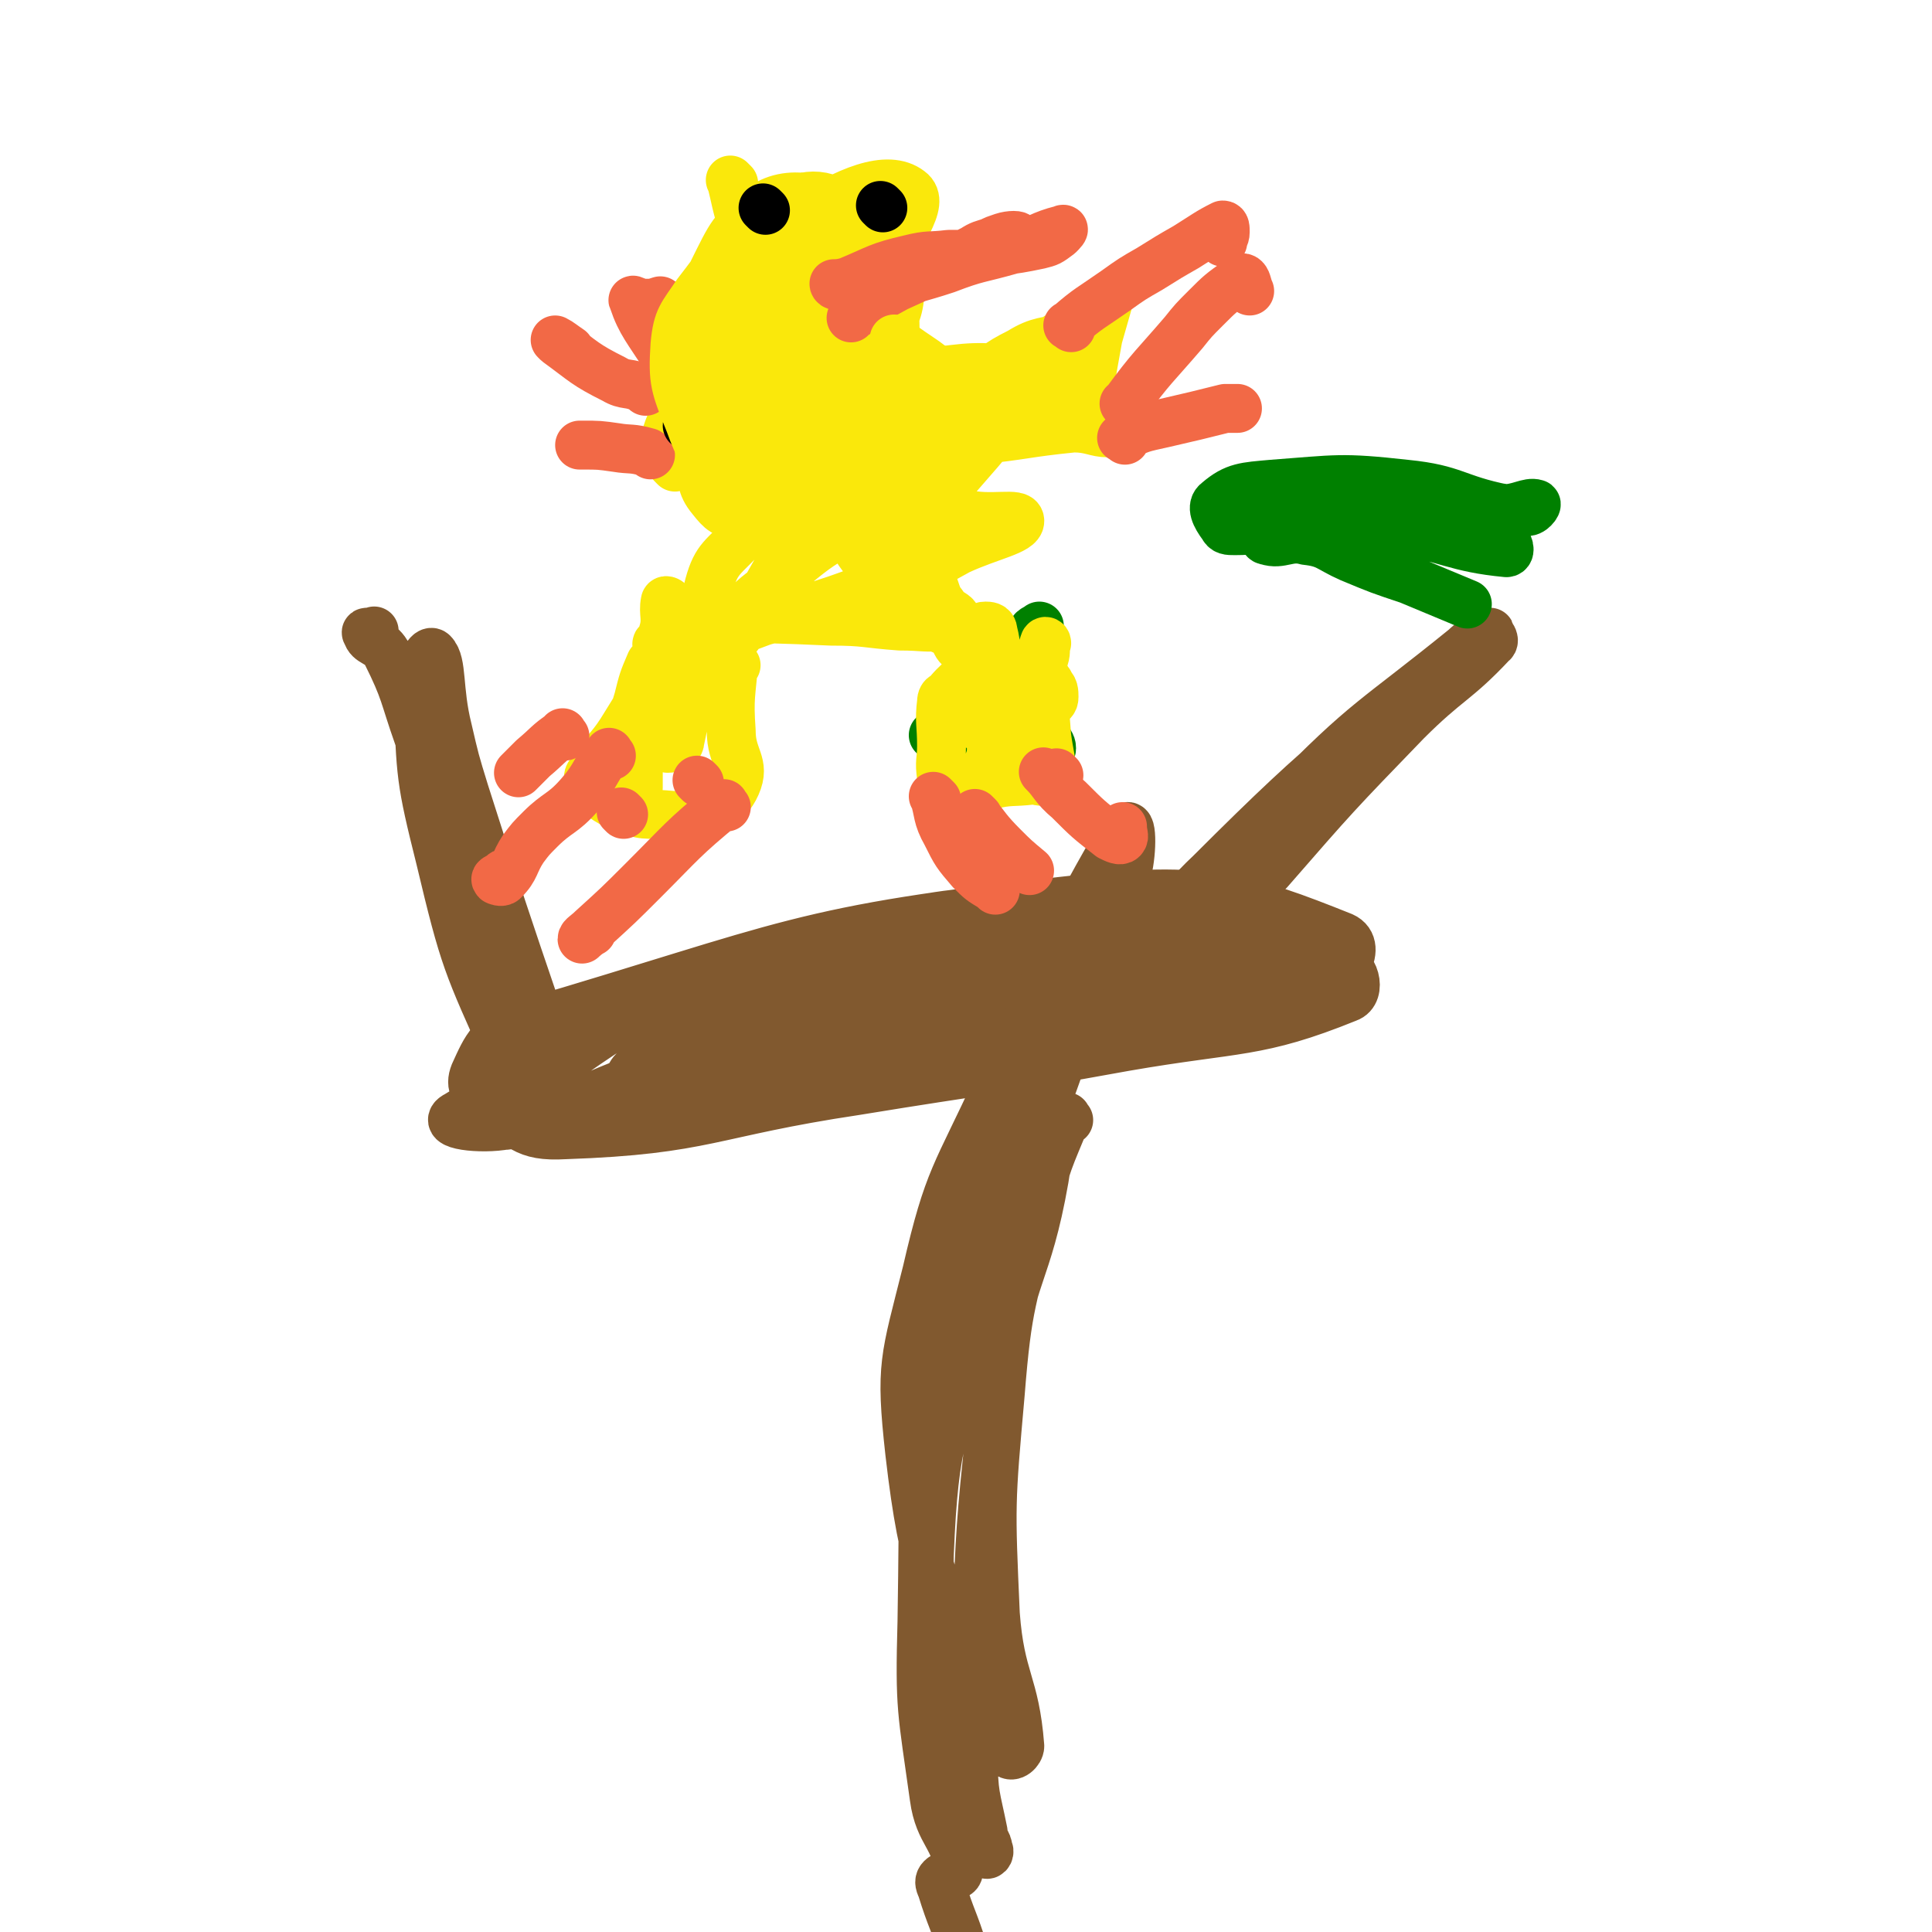 <svg viewBox='0 0 790 790' version='1.1' xmlns='http://www.w3.org/2000/svg' xmlns:xlink='http://www.w3.org/1999/xlink'><g fill='none' stroke='#81592F' stroke-width='20' stroke-linecap='round' stroke-linejoin='round'><path d='M263,443c-1,-1 -2,-1 -1,-1 54,-5 55,-5 110,-9 45,-3 45,0 89,-7 38,-6 43,-2 76,-18 11,-6 21,-21 12,-25 -40,-16 -56,-21 -110,-15 -113,12 -116,19 -225,51 -13,4 -15,9 -20,20 -2,5 0,8 6,12 13,9 14,14 31,13 58,-2 59,-9 119,-18 55,-9 55,-8 110,-18 46,-8 54,-5 91,-20 6,-2 3,-14 -4,-14 -110,-6 -119,-17 -230,2 -64,12 -70,30 -120,59 -4,3 5,6 11,5 42,-7 42,-11 86,-20 70,-15 70,-13 140,-28 27,-6 29,-4 54,-14 5,-3 10,-10 5,-11 -46,-8 -55,-13 -109,-8 -57,5 -59,7 -113,27 -29,11 -52,22 -53,34 -1,8 24,10 47,7 72,-7 71,-15 143,-28 38,-7 40,-1 77,-11 16,-4 32,-10 28,-17 -5,-10 -21,-17 -45,-17 -69,-2 -73,-5 -140,14 -74,22 -88,36 -141,68 -8,4 10,6 20,4 30,-6 29,-11 60,-21 45,-15 45,-21 92,-28 60,-10 61,-5 122,-6 18,0 28,4 36,4 3,-1 -7,-3 -13,-4 -39,-7 -39,-14 -78,-13 -51,1 -51,6 -101,17 -22,4 -22,4 -43,13 -12,5 -12,7 -23,16 -1,1 -2,3 -1,3 5,0 7,-1 13,-3 24,-6 24,-7 48,-12 38,-9 38,-9 76,-16 35,-6 35,-7 69,-11 29,-4 31,-1 58,-5 1,0 0,-2 0,-2 -3,-1 -4,-2 -6,-1 -8,1 -8,2 -15,6 -7,3 -10,4 -13,9 -1,1 2,0 4,1 3,2 3,2 7,4 '/><path d='M437,458c-1,-1 -1,-2 -1,-1 -7,17 -8,18 -13,38 -9,37 -11,37 -14,75 -4,45 -4,45 -2,90 2,27 8,28 10,54 0,2 -3,5 -5,3 -7,-7 -9,-9 -12,-20 -17,-50 -22,-51 -28,-103 -4,-36 -2,-38 7,-74 9,-39 12,-39 29,-76 24,-53 29,-66 52,-105 3,-5 3,9 1,17 -9,32 -12,31 -22,63 -20,59 -23,58 -39,118 -14,49 -18,49 -20,99 -1,47 5,47 14,94 3,14 4,16 9,28 1,1 2,-1 1,-2 0,-3 -2,-3 -2,-7 -3,-15 -4,-15 -4,-31 3,-78 0,-79 10,-157 5,-40 12,-39 19,-79 3,-18 2,-19 1,-37 0,-7 0,-9 -2,-14 -1,-2 -4,-1 -5,0 -6,9 -7,9 -10,20 -15,49 -18,49 -26,100 -9,55 -7,56 -8,112 -1,36 0,36 5,72 2,15 9,16 10,30 0,3 -5,1 -7,3 -1,1 -1,2 0,4 4,13 5,13 9,26 1,3 0,4 1,7 1,1 1,1 2,2 '/><path d='M489,395c-1,-1 -2,-1 -1,-1 14,-19 14,-20 31,-38 27,-31 27,-31 56,-61 17,-17 20,-16 35,-32 2,-1 -1,-5 -2,-3 -57,45 -61,45 -113,97 -17,16 -14,19 -26,39 -4,6 -6,12 -5,12 1,0 4,-6 9,-12 22,-26 21,-27 45,-52 32,-34 33,-34 68,-66 11,-10 19,-14 23,-19 2,-2 -6,2 -10,6 -37,30 -40,29 -73,63 -25,25 -21,29 -44,56 -13,16 -13,16 -27,31 '/><path d='M222,419c-1,-1 -1,-1 -1,-1 -16,-47 -16,-47 -31,-94 -4,-13 -4,-13 -7,-26 -4,-16 -2,-27 -6,-31 -2,-2 -7,8 -6,17 1,33 1,35 9,67 10,42 11,43 28,81 3,7 8,11 12,11 2,0 1,-6 0,-11 -4,-15 -5,-14 -11,-29 -9,-24 -9,-23 -18,-47 -10,-28 -10,-28 -20,-55 -6,-17 -5,-18 -13,-34 -3,-5 -7,-4 -8,-8 -1,-1 1,0 3,-1 '/></g>
<g fill='none' stroke='#008000' stroke-width='20' stroke-linecap='round' stroke-linejoin='round'><path d='M383,302c-1,-1 -2,-2 -1,-1 14,3 15,5 31,7 7,2 7,1 14,0 2,0 3,-1 3,-2 0,-2 -1,-2 -2,-5 -1,-3 -1,-3 -2,-6 -1,-5 -1,-5 -1,-10 0,-14 0,-14 0,-28 0,-1 0,-1 0,-1 -1,1 -3,1 -4,4 -6,14 -7,15 -11,30 -5,13 -5,16 -7,27 0,1 2,-1 2,-3 2,-3 2,-3 3,-6 0,-2 -1,-2 -1,-4 0,0 0,-1 0,-1 1,1 1,2 2,3 '/></g>
<g fill='none' stroke='#FAE80B' stroke-width='20' stroke-linecap='round' stroke-linejoin='round'><path d='M429,279c-1,-1 -1,-2 -1,-1 -1,10 -1,11 0,23 1,8 2,9 2,17 0,1 -1,1 -3,1 -2,1 -2,0 -5,0 -8,1 -9,0 -17,2 -6,1 -6,1 -11,4 -3,2 -3,3 -6,5 -1,0 -3,0 -4,0 0,-1 1,-2 2,-3 1,-2 1,-2 1,-4 0,-3 -2,-2 -2,-5 -1,-7 0,-7 0,-13 0,-9 -1,-10 0,-18 0,-3 2,-2 3,-4 6,-7 8,-6 13,-14 1,-2 0,-3 -1,-4 -3,-2 -4,-2 -7,-2 -1,-1 -2,0 -2,0 1,2 2,2 3,3 1,3 2,2 3,5 1,3 -1,4 0,7 5,12 7,12 14,23 2,4 2,4 4,7 0,0 0,-1 0,-1 1,-3 0,-3 1,-5 5,-7 6,-6 12,-13 2,-2 3,-2 3,-4 0,-2 0,-4 -2,-5 -2,-1 -3,-1 -5,-1 -1,1 -1,1 -2,1 0,1 0,1 0,2 -1,2 -1,2 -3,3 -3,5 -4,4 -7,9 -7,14 -8,19 -12,29 -1,2 1,-2 3,-5 1,-3 2,-3 2,-7 1,-9 0,-9 0,-18 0,-9 2,-9 2,-18 0,-9 1,-9 -1,-17 0,-2 -2,-2 -3,-2 -2,0 -2,1 -3,2 -1,5 0,6 0,11 0,10 -1,10 -1,19 0,5 -1,6 2,9 2,3 4,5 6,4 5,-3 5,-6 8,-12 6,-10 7,-10 12,-20 1,-3 0,-4 1,-6 0,-1 -1,-1 -1,0 -1,2 0,2 -1,4 '/><path d='M352,246c-1,-1 -1,-1 -1,-1 '/><path d='M301,272c-1,-1 -1,-2 -1,-1 -1,13 -2,14 -1,28 0,11 6,13 2,22 -4,9 -9,7 -18,14 0,0 -1,1 -1,1 0,-2 1,-2 2,-4 0,-1 0,-2 0,-2 -1,1 -1,2 -3,3 -6,1 -7,0 -13,0 -4,0 -5,0 -9,-1 -6,-2 -6,-2 -11,-5 -4,-3 -6,-4 -7,-8 -1,-2 0,-2 2,-5 6,-9 7,-8 13,-18 5,-8 5,-8 9,-17 4,-10 4,-10 6,-20 2,-6 0,-8 1,-13 0,-1 2,0 2,1 4,12 5,13 6,25 1,16 1,17 -2,31 0,3 -5,3 -5,3 -1,0 2,-2 3,-4 1,-3 -1,-4 -1,-7 0,-7 0,-7 0,-13 0,-10 1,-10 0,-19 0,-1 -1,-1 -2,-1 -2,0 -3,0 -3,2 -6,22 -6,23 -11,45 0,3 1,7 1,6 1,-2 0,-6 2,-11 3,-8 5,-7 8,-14 2,-8 1,-11 2,-16 0,-1 0,2 -1,3 -3,8 -4,8 -7,15 0,1 0,2 0,3 -1,4 -2,4 -3,9 -2,11 -2,15 -2,23 -1,1 1,-3 2,-5 0,-1 0,-1 0,-2 0,-1 0,-1 0,-3 0,0 0,0 0,-1 0,-2 0,-2 0,-3 -1,-6 -3,-6 -3,-12 0,-7 1,-8 3,-15 2,-8 2,-8 5,-15 1,-1 2,0 2,-1 1,-2 1,-3 1,-5 0,-1 -1,-2 0,-2 1,-1 2,1 3,1 2,0 2,0 4,0 '/><path d='M275,256c-1,-1 -2,-1 -1,-1 9,-2 10,-2 21,-2 22,0 22,0 45,1 14,0 14,1 28,2 10,0 10,1 19,0 2,-1 4,-2 4,-3 0,-2 -3,-2 -5,-5 -2,-3 -3,-3 -4,-6 -2,-5 0,-6 -2,-11 -3,-6 -3,-7 -9,-12 -4,-5 -5,-10 -11,-7 -24,8 -26,12 -47,29 -11,8 -9,10 -16,22 -4,6 -6,12 -6,13 0,0 2,-7 6,-12 2,-3 4,-2 6,-6 14,-23 13,-23 27,-46 11,-19 11,-19 23,-37 2,-4 6,-6 7,-7 0,-1 -3,1 -6,3 -8,7 -9,7 -17,15 -17,16 -17,16 -33,33 -8,9 -11,9 -14,20 -2,7 -1,12 5,17 5,3 9,1 17,-2 30,-8 30,-9 61,-20 10,-4 10,-4 19,-9 13,-6 25,-8 25,-12 0,-4 -12,0 -23,-3 -21,-6 -27,-17 -42,-14 -8,1 -9,13 -5,22 8,17 14,15 28,30 4,4 4,6 9,9 2,1 5,1 6,0 0,-1 -2,-2 -3,-5 -2,-4 -2,-4 -4,-9 -6,-17 -3,-18 -10,-35 -6,-12 -7,-12 -16,-22 -5,-5 -7,-5 -12,-8 -1,0 -1,1 0,2 0,1 1,1 2,1 1,0 2,0 2,-1 1,-1 0,-3 2,-3 10,0 11,3 22,4 13,0 13,0 26,-1 20,-2 20,-3 40,-5 7,0 9,2 14,2 1,-1 0,-3 -2,-4 -1,-1 -2,0 -3,-1 -3,-2 -3,-2 -4,-5 -1,-3 0,-3 1,-6 2,-12 2,-12 4,-23 2,-7 2,-7 4,-14 0,-2 1,-4 1,-3 -1,0 -2,2 -3,4 -8,8 -9,8 -16,17 -21,25 -20,26 -42,51 -6,7 -7,7 -13,13 -3,4 -4,7 -7,8 -1,0 -2,-2 -2,-4 0,-3 0,-3 2,-5 5,-6 6,-6 12,-11 15,-12 15,-12 31,-23 7,-5 8,-4 16,-7 3,-2 10,-3 7,-3 -18,-6 -25,-13 -49,-10 -28,3 -31,8 -56,22 -4,2 -3,7 -1,9 1,2 4,0 9,0 9,-1 9,0 18,-2 15,-3 15,-3 29,-9 12,-6 13,-6 23,-14 11,-8 10,-10 20,-19 1,-1 3,-1 3,0 -7,2 -10,1 -18,6 -10,5 -10,6 -19,14 -11,9 -10,11 -21,19 -6,4 -7,3 -13,6 -1,0 -1,1 -2,1 -1,-1 0,-2 -1,-2 -1,0 -2,0 -2,0 0,-1 1,-1 2,-2 '/><path d='M349,182c-1,-1 -1,-1 -1,-1 -17,-12 -17,-12 -33,-23 -7,-5 -8,-5 -15,-10 -5,-3 -4,-4 -9,-6 -5,-3 -8,-4 -10,-3 -2,0 2,3 2,6 0,5 -1,6 -3,11 -1,6 -2,6 -4,12 -2,7 -4,8 -4,15 0,4 1,5 4,8 11,-16 10,-17 11,-16 15,10 15,12 32,23 4,3 4,3 8,5 4,2 6,3 9,3 1,0 0,-2 -2,-3 -3,-2 -4,-1 -8,-3 -10,-5 -10,-7 -20,-11 -11,-5 -13,-6 -23,-8 -2,-1 -1,1 -1,2 0,1 1,1 1,2 1,2 1,2 2,4 3,7 1,9 6,15 4,5 5,6 12,7 8,1 13,3 18,-4 13,-17 10,-23 17,-44 0,-1 -1,-2 -2,-1 -2,2 -2,3 -4,5 -1,0 -1,-2 -2,-1 -1,1 0,2 -1,3 -1,2 -1,2 -3,2 -2,1 -2,1 -5,1 -5,1 -5,1 -10,1 -3,0 -3,0 -6,0 -6,-1 -6,-1 -12,-2 -3,-1 -5,-1 -6,-2 -1,0 1,0 2,-1 2,-1 2,-1 4,-3 1,-1 0,-3 1,-2 8,6 8,9 16,17 '/></g>
<g fill='none' stroke='#F26946' stroke-width='20' stroke-linecap='round' stroke-linejoin='round'><path d='M438,134c-1,-1 -2,-1 -1,-1 8,-7 9,-7 19,-14 7,-5 7,-5 14,-9 8,-5 8,-5 15,-9 8,-5 9,-6 15,-9 1,0 1,1 1,3 0,2 -1,2 -1,4 '/><path d='M461,166c-1,-1 -2,-1 -1,-1 11,-15 12,-15 24,-29 4,-5 4,-5 9,-10 6,-6 6,-6 13,-11 1,-1 2,-2 3,-1 1,1 1,3 2,5 '/><path d='M460,180c-1,-1 -2,-1 -1,-1 7,-4 8,-4 17,-6 13,-3 13,-3 25,-6 2,0 2,0 4,0 1,0 1,0 1,0 '/><path d='M273,147c-1,-1 -1,-1 -1,-1 -7,-11 -10,-14 -13,-23 -1,-1 2,1 4,1 4,0 4,0 7,-1 '/><path d='M264,160c-1,-1 -1,-1 -1,-1 -6,-3 -7,-1 -12,-4 -12,-6 -12,-7 -23,-15 0,0 -1,-1 -1,-1 2,1 3,2 6,4 '/><path d='M266,186c-1,-1 -1,-1 -1,-1 -7,-2 -7,-1 -13,-2 -7,-1 -7,-1 -14,-1 -1,0 -1,0 -1,0 '/><path d='M433,317c-1,-1 -1,-1 -1,-1 '/><path d='M400,334c-1,-1 -2,-2 -1,-1 4,5 5,7 11,13 5,5 5,5 11,10 '/><path d='M428,317c-1,-1 -2,-2 -1,-1 4,4 4,6 10,11 8,8 8,8 17,15 2,1 4,2 5,1 1,-1 0,-2 0,-5 '/><path d='M383,327c-1,-1 -2,-2 -1,-1 2,6 1,8 5,15 4,8 4,8 10,15 4,4 4,4 9,7 0,0 1,1 1,1 0,-1 0,-2 -1,-3 '/><path d='M286,320c-1,-1 -1,-1 -1,-1 '/><path d='M297,330c-1,-1 -1,-2 -1,-1 -17,14 -17,15 -33,31 -10,10 -10,10 -21,20 -2,2 -4,3 -4,4 0,0 2,-2 4,-3 '/><path d='M255,333c-1,-1 -1,-1 -1,-1 '/><path d='M231,301c-1,-1 -1,-2 -1,-1 -6,4 -6,5 -12,10 -2,2 -2,2 -4,4 -1,1 -1,1 -2,2 '/><path d='M250,309c-1,-1 -1,-2 -1,-1 -6,7 -5,9 -12,17 -7,8 -9,7 -16,14 -4,4 -4,4 -7,8 -4,6 -3,8 -8,13 -1,1 -3,0 -3,0 -1,-1 1,-1 2,-2 1,-1 1,-1 2,-1 '/><path d='M322,132c-1,-1 -1,-2 -1,-1 -2,9 -3,10 -3,21 0,10 -2,12 2,20 1,3 4,1 7,0 4,-1 6,-1 8,-4 2,-4 -1,-6 0,-12 1,-4 4,-4 5,-9 0,-9 -2,-10 -3,-19 -1,-6 0,-8 -1,-11 0,-1 -1,1 -2,2 -2,3 -2,3 -3,6 -7,11 -6,11 -13,21 -3,3 -3,3 -5,6 -4,2 -4,2 -8,4 -1,1 -2,2 -2,2 0,0 2,-1 3,-2 3,-1 4,0 6,-2 6,-6 6,-7 11,-14 5,-6 5,-6 9,-12 3,-4 5,-6 5,-8 0,-1 -2,1 -4,2 -6,3 -7,2 -12,6 -3,2 -3,2 -4,5 0,1 0,1 0,2 2,6 1,7 5,11 3,4 4,4 9,6 3,2 3,1 7,2 0,0 0,0 1,0 '/></g>
<g fill='none' stroke='#000000' stroke-width='20' stroke-linecap='round' stroke-linejoin='round'><path d='M337,131c-1,-1 -2,-2 -1,-1 12,12 13,14 26,27 4,4 7,7 8,8 1,0 -2,-3 -5,-5 -3,-3 -4,-2 -6,-5 -6,-9 -5,-10 -12,-19 -2,-3 -2,-3 -4,-5 -4,-4 -4,-4 -7,-8 -2,-2 -3,-2 -5,-4 -1,-1 -1,-1 -2,-2 -5,-7 -5,-7 -9,-14 -1,-2 -1,-2 -2,-4 -1,-2 0,-3 -1,-3 -3,-1 -5,-1 -7,1 -3,5 0,7 -2,14 -3,11 -4,11 -8,22 -3,8 -3,8 -6,16 -2,6 -3,6 -5,11 -3,6 -2,7 -5,13 -1,0 -2,1 -3,1 0,-1 1,-2 1,-3 0,-1 0,-1 0,-2 1,-2 1,-2 3,-4 0,-1 0,-1 0,-2 3,-7 3,-7 6,-14 4,-7 6,-6 9,-12 3,-5 1,-6 4,-12 2,-4 2,-4 5,-8 2,-3 2,-2 3,-6 1,-1 1,-1 1,-3 0,0 0,0 0,0 '/><path d='M315,145c-1,-1 -1,-1 -1,-1 '/><path d='M329,152c-1,-1 -1,-1 -1,-1 '/><path d='M319,174c-1,-1 -1,-1 -1,-1 '/></g>
<g fill='none' stroke='#008000' stroke-width='20' stroke-linecap='round' stroke-linejoin='round'><path d='M572,201c-1,-1 -2,-2 -1,-1 25,4 27,6 53,9 2,1 5,-3 4,-3 -3,-1 -7,2 -13,2 -20,-4 -20,-8 -40,-10 -27,-3 -28,-2 -55,0 -11,1 -15,1 -22,7 -3,2 -1,6 2,10 1,2 2,2 5,2 8,0 8,-1 17,-1 15,0 15,1 31,1 8,0 8,-2 16,-1 23,4 26,8 47,10 2,0 1,-4 -1,-5 -17,-7 -18,-9 -37,-11 -20,-3 -21,-1 -42,1 -9,1 -11,1 -18,5 -2,1 -2,5 0,5 6,2 9,-2 16,0 9,1 9,3 18,7 12,5 12,5 24,9 12,5 12,5 24,10 '/></g>
<g fill='none' stroke='#FAE80B' stroke-width='20' stroke-linecap='round' stroke-linejoin='round'><path d='M300,75c-1,-1 -2,-2 -1,-1 2,8 2,10 5,19 10,25 9,25 21,49 4,6 4,7 10,11 3,2 7,4 9,1 10,-17 9,-20 16,-41 7,-17 19,-30 12,-35 -9,-7 -26,0 -44,12 -17,12 -19,16 -27,37 -8,18 -6,22 -4,41 1,9 3,11 10,14 7,3 11,4 17,-1 15,-11 14,-15 25,-31 11,-15 19,-16 19,-32 -1,-17 -7,-25 -22,-33 -12,-8 -18,-5 -32,1 -12,5 -14,8 -20,20 -7,14 -8,16 -7,32 2,21 1,24 12,41 9,13 15,18 28,20 7,1 9,-6 13,-15 14,-28 16,-29 22,-59 3,-13 2,-16 -3,-28 -4,-9 -6,-12 -16,-14 -12,-3 -18,-5 -27,4 -15,14 -16,20 -21,42 -3,12 0,14 4,26 4,9 4,11 12,15 7,4 11,5 17,1 6,-4 4,-8 6,-16 7,-20 12,-20 13,-40 0,-13 -1,-20 -11,-25 -9,-5 -15,-2 -25,5 -15,8 -15,11 -26,25 -6,9 -8,10 -9,21 -1,15 0,17 6,32 4,11 5,12 13,20 5,4 7,5 13,5 3,0 3,-2 5,-5 3,-8 0,-9 4,-16 6,-14 8,-13 14,-27 9,-19 10,-20 17,-40 1,-4 2,-5 0,-8 -2,-4 -4,-9 -8,-7 -10,5 -15,8 -20,21 -7,17 -6,19 -5,38 1,11 3,12 9,21 4,6 6,6 12,8 3,2 4,1 7,-1 3,-4 2,-5 5,-10 9,-17 18,-17 18,-35 0,-23 -2,-33 -18,-47 -12,-11 -29,-13 -39,-3 -11,10 -7,23 -2,42 3,13 9,12 19,21 4,3 5,3 10,4 2,0 2,-1 5,-1 1,0 2,1 3,0 1,-2 0,-3 -1,-6 0,-3 0,-3 -1,-6 -1,-3 -1,-3 -2,-5 -2,-4 -2,-4 -4,-8 -3,-3 -5,-6 -6,-6 -1,-1 1,3 2,6 1,3 1,3 3,5 5,12 4,13 11,24 3,5 5,6 9,8 1,1 0,-2 -1,-4 -3,-12 -4,-11 -7,-24 -3,-10 0,-11 -4,-22 -2,-5 -5,-7 -7,-9 -1,-1 1,2 2,4 1,2 2,2 3,3 2,2 1,2 3,3 2,2 3,1 4,2 1,3 0,4 1,7 '/><path d='M360,164c-1,-1 -1,-2 -1,-1 -4,11 -4,12 -7,25 -1,3 -1,4 0,5 1,1 2,-1 4,-2 '/></g>
<g fill='none' stroke='#F26946' stroke-width='20' stroke-linecap='round' stroke-linejoin='round'><path d='M352,126c-1,-1 -2,-1 -1,-1 16,-8 17,-8 34,-16 10,-4 10,-4 20,-8 6,-2 10,-3 11,-4 1,-1 -3,-1 -6,0 -3,1 -3,1 -5,2 -3,1 -4,1 -7,3 -18,9 -18,8 -36,18 -7,4 -6,5 -13,9 0,0 -1,1 -1,1 2,-2 3,-2 6,-4 5,-4 4,-5 10,-8 11,-5 11,-4 23,-8 13,-5 13,-4 27,-8 10,-4 12,-6 20,-8 2,-1 0,1 -1,2 -4,3 -4,3 -8,4 -14,3 -14,2 -29,4 -4,0 -4,0 -8,0 -8,1 -8,0 -16,2 -13,3 -13,4 -25,9 -3,1 -5,1 -6,1 0,1 2,1 3,1 1,0 1,0 3,0 4,1 4,2 8,3 '/></g>
<g fill='none' stroke='#FAE80B' stroke-width='20' stroke-linecap='round' stroke-linejoin='round'><path d='M367,140c-1,-1 -2,-2 -1,-1 10,8 15,9 22,18 1,2 -2,3 -5,4 -13,3 -13,1 -26,3 -12,2 -16,2 -23,5 -2,1 1,3 3,4 4,2 4,3 9,4 11,2 11,2 22,1 7,-1 7,-2 14,-4 4,-2 5,-2 8,-5 1,-1 2,-3 1,-4 0,-1 -2,0 -4,0 -8,0 -8,0 -17,0 -11,0 -11,1 -22,1 -7,1 -10,0 -13,1 -2,0 2,1 4,1 2,0 2,0 3,0 '/></g>
<g fill='none' stroke='#000000' stroke-width='20' stroke-linecap='round' stroke-linejoin='round'><path d='M361,85c-1,-1 -1,-1 -1,-1 '/><path d='M313,86c-1,-1 -1,-1 -1,-1 '/></g>
</svg>